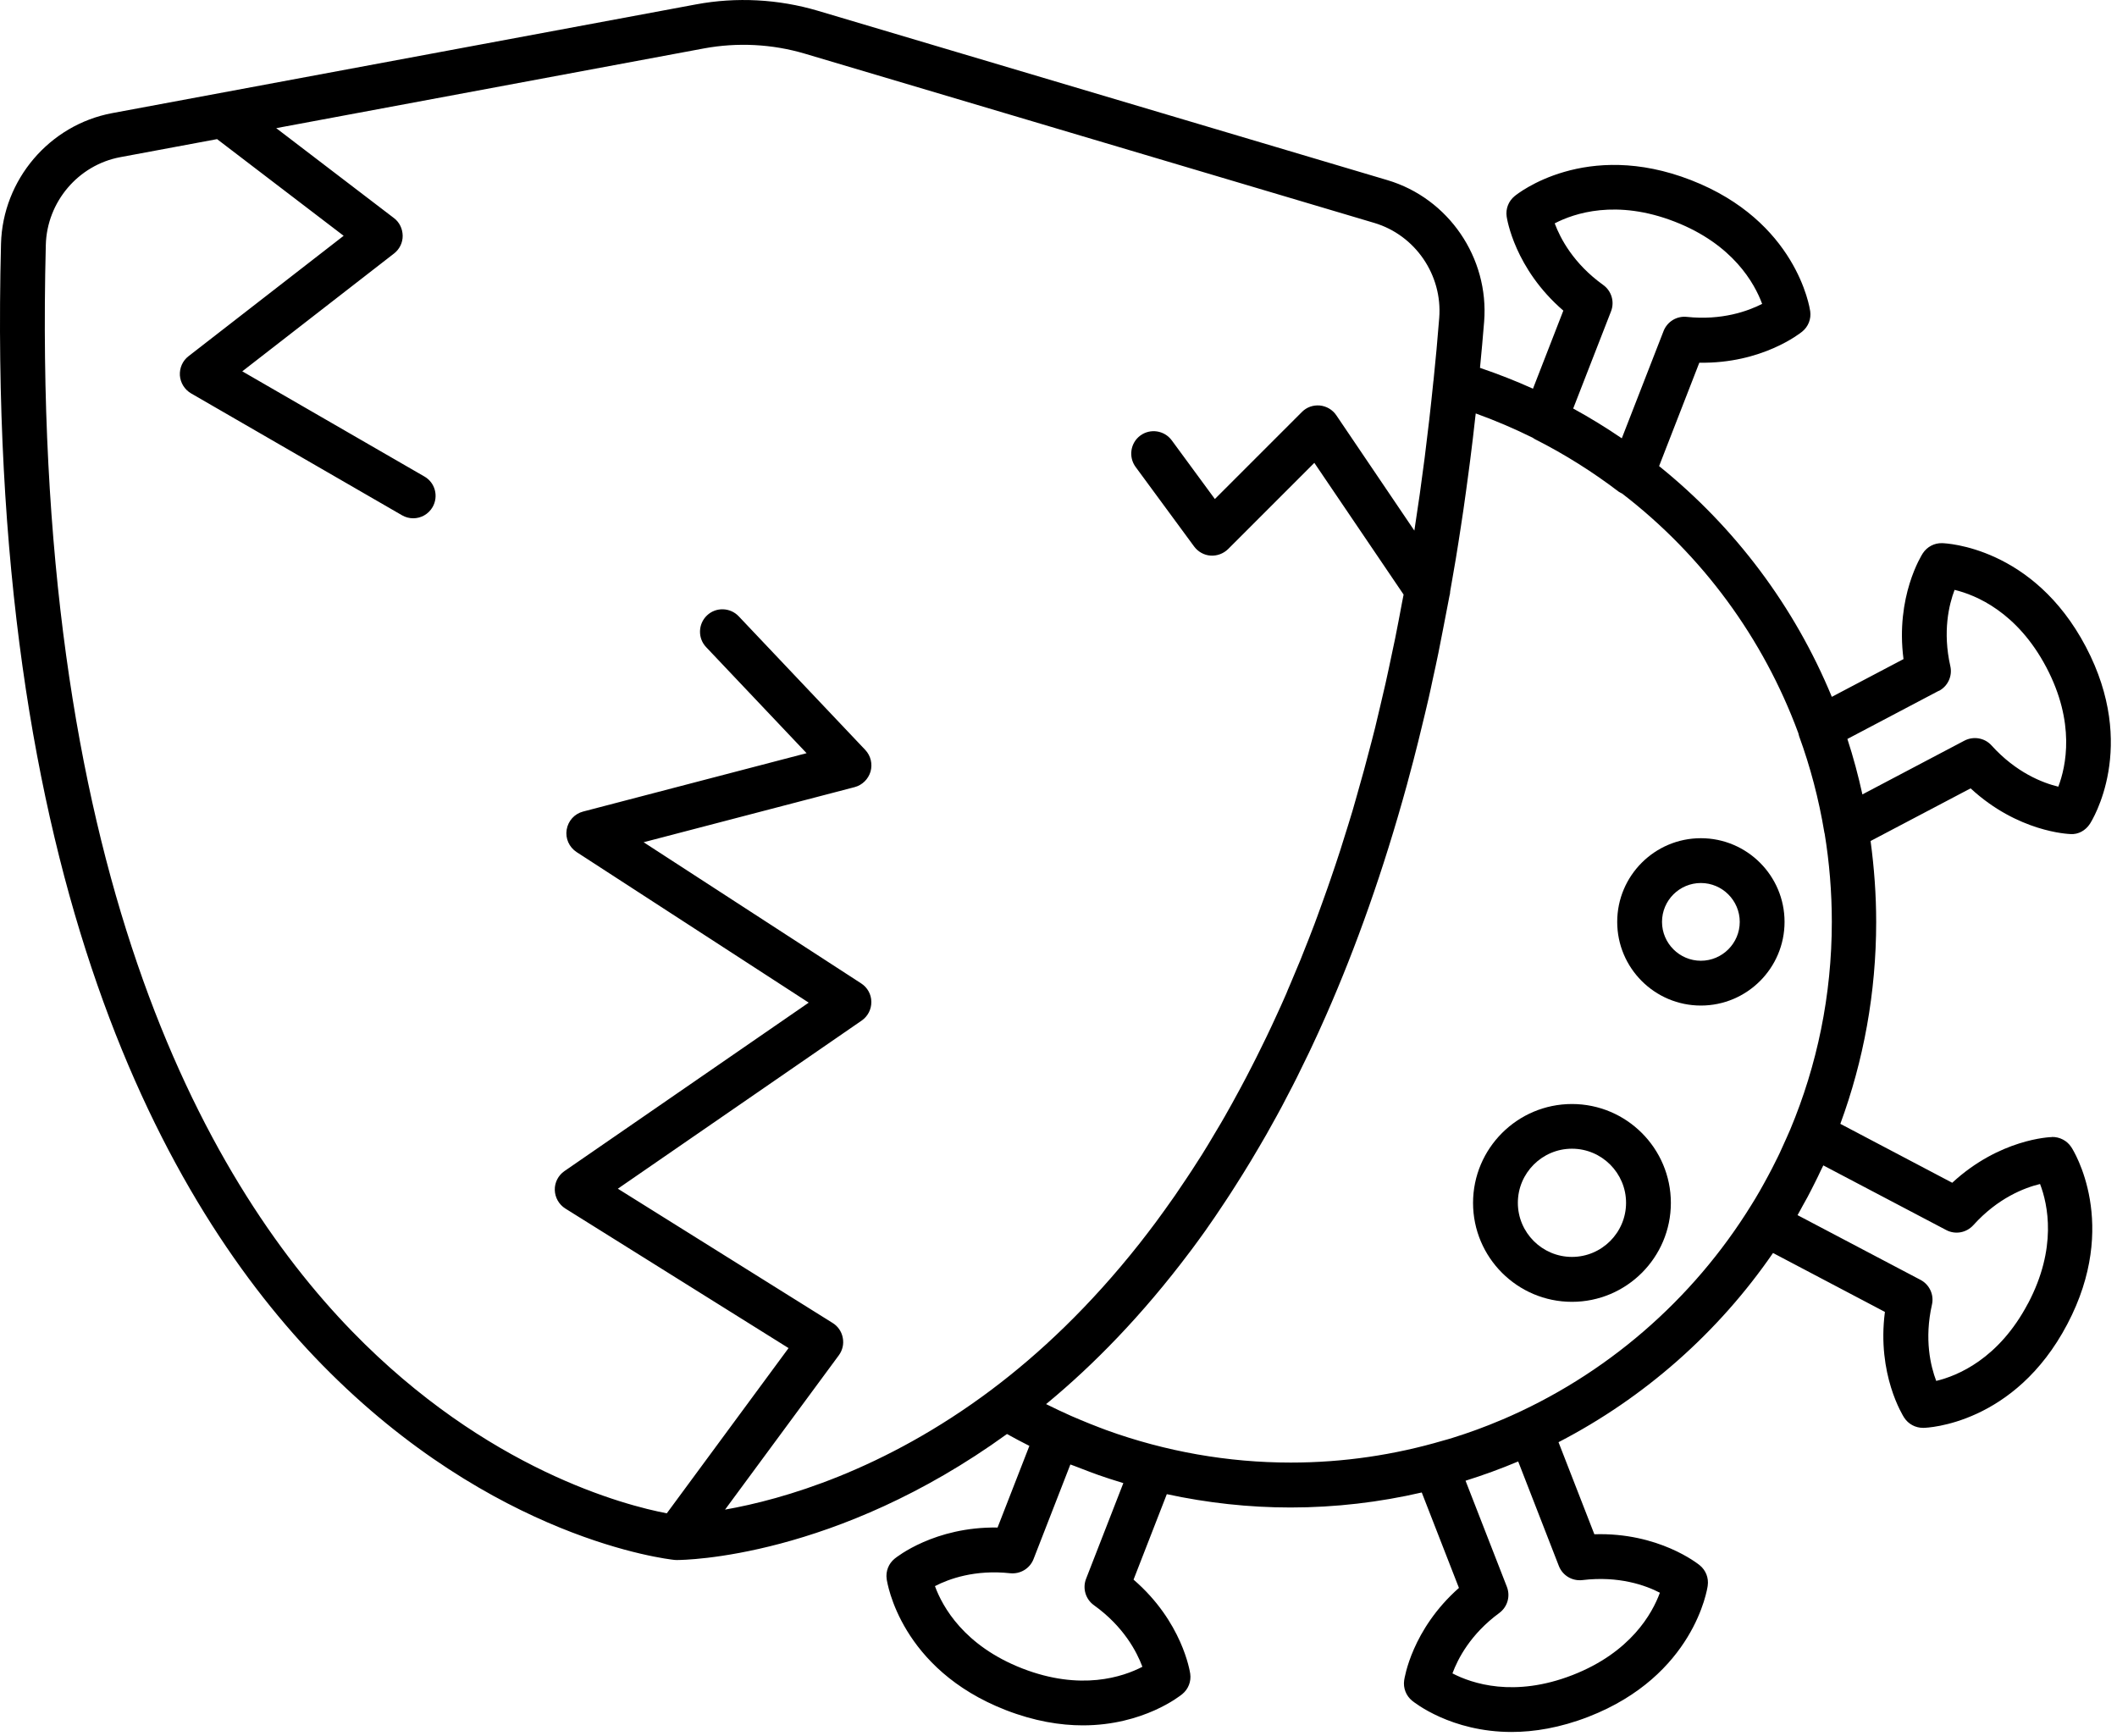 <svg width="100%" style="" viewBox="0 0 189 155" fill="currentColor" xmlns="http://www.w3.org/2000/svg">
<g clip-path="url(#clip0_34_358)">
<path d="M183.21 101.51C183 101.51 178.52 101.68 174.29 105.59L164.3 100.33C166.37 94.71 167.5 88.64 167.5 82.31C167.5 79.86 167.32 77.45 167 75.08L175.93 70.38C180.15 74.28 184.64 74.45 184.85 74.46C185.56 74.51 186.2 74.13 186.58 73.55C186.76 73.27 190.92 66.67 186.22 57.74C181.52 48.81 173.72 48.5 173.39 48.49C172.68 48.47 172.04 48.82 171.66 49.4C171.55 49.57 169.21 53.27 169.94 58.84L163.54 62.21C160.21 54.15 154.91 47.08 148.12 41.61L151.71 32.38C157.32 32.48 160.74 29.73 160.9 29.6C161.44 29.16 161.71 28.47 161.61 27.78C161.56 27.45 160.38 19.74 150.97 16.08C141.56 12.42 135.47 17.3 135.22 17.51C134.68 17.95 134.41 18.64 134.51 19.33C134.54 19.53 135.22 23.98 139.57 27.73L136.86 34.7C135.33 34.01 133.75 33.39 132.13 32.84C132.26 31.48 132.39 30.11 132.5 28.71C132.95 23.02 129.32 17.7 123.86 16.08L73.01 0.96C69.5 -0.08 65.74 -0.28 62.15 0.39L10.01 10.1C4.41 11.15 0.24 16.05 0.09 21.76C-1.36 78.84 14.9 107.71 28.79 121.87C44.05 137.43 59.56 139.19 60.21 139.26C60.28 139.26 60.34 139.27 60.41 139.27C61.11 139.27 74.58 139.11 89.9 128.02C90.56 128.39 91.23 128.74 91.9 129.08L89.06 136.37C83.44 136.28 80.03 139.02 79.87 139.15C79.33 139.59 79.06 140.28 79.16 140.97C79.21 141.3 80.39 149.01 89.8 152.67C92.35 153.66 94.66 154.03 96.67 154.03C102.08 154.03 105.37 151.39 105.55 151.24C106.09 150.8 106.36 150.11 106.26 149.42C106.23 149.22 105.55 144.77 101.2 141.02L104.17 133.39C107.78 134.17 111.48 134.58 115.21 134.58C119.24 134.58 123.16 134.11 126.93 133.24L130.25 141.76C126.04 145.48 125.39 149.82 125.36 150.01C125.26 150.7 125.53 151.39 126.07 151.83C126.26 151.98 129.54 154.62 134.95 154.62C136.96 154.62 139.27 154.25 141.82 153.26C151.23 149.6 152.42 141.88 152.46 141.56C152.56 140.87 152.29 140.18 151.75 139.74C151.59 139.61 148.08 136.79 142.34 136.97L139.14 128.75C146.83 124.77 153.41 118.95 158.29 111.86L168.28 117.12C167.55 122.69 169.89 126.39 170 126.56C170.37 127.13 171 127.47 171.68 127.47C171.7 127.47 171.71 127.47 171.73 127.47C172.06 127.47 179.86 127.16 184.56 118.22C189.27 109.29 185.1 102.68 184.92 102.41C184.54 101.83 183.89 101.49 183.19 101.5L183.21 101.51ZM141.28 141.06C144.53 140.67 146.92 141.53 148.19 142.19C147.52 144.02 145.6 147.51 140.39 149.54C135.17 151.57 131.4 150.29 129.67 149.39C130.16 148.07 131.29 145.88 133.85 144C134.58 143.46 134.86 142.51 134.53 141.66L130.84 132.19C132.43 131.69 134 131.12 135.54 130.47L139.17 139.8C139.5 140.65 140.36 141.17 141.28 141.06ZM173.1 61.68C173.9 61.26 174.32 60.35 174.12 59.47C173.42 56.38 174 53.97 174.5 52.66C176.4 53.12 180.08 54.63 182.69 59.57C185.3 64.52 184.45 68.42 183.76 70.23C182.36 69.89 180 68.98 177.8 66.55C177.19 65.87 176.19 65.7 175.38 66.12L166.27 70.92C165.9 69.24 165.46 67.59 164.93 65.97L173.09 61.67L173.1 61.68ZM143.13 25.44C140.47 23.53 139.3 21.28 138.8 19.94C140.53 19.04 144.3 17.76 149.52 19.79C154.73 21.82 156.65 25.31 157.32 27.13C156.06 27.77 153.73 28.62 150.6 28.29C149.7 28.19 148.85 28.71 148.52 29.55L144.79 39.13C143.39 38.18 141.95 37.29 140.45 36.47L143.83 27.79C144.16 26.94 143.87 25.97 143.13 25.44ZM31.43 118.85C18.18 105.22 2.68 77.33 4.09 21.86C4.19 18.03 6.98 14.73 10.74 14.03L19.38 12.42L30.68 21.05L16.83 31.8C16.3 32.21 16.02 32.85 16.06 33.52C16.11 34.18 16.48 34.78 17.06 35.12L35.89 46C36.2 46.18 36.55 46.27 36.89 46.27C37.58 46.27 38.25 45.91 38.62 45.27C39.17 44.31 38.85 43.09 37.89 42.54L21.63 33.15L35.18 22.63C35.67 22.25 35.96 21.66 35.95 21.04C35.94 20.42 35.66 19.83 35.16 19.46L24.66 11.44L62.86 4.32C65.84 3.77 68.95 3.93 71.85 4.79L122.69 19.9C126.35 20.99 128.79 24.55 128.49 28.38C128.34 30.28 128.17 32.14 127.98 33.97C127.98 33.99 127.98 34 127.97 34.02C127.5 38.69 126.93 43.13 126.27 47.37L119.3 37.07C118.97 36.58 118.43 36.26 117.83 36.2C117.23 36.15 116.65 36.35 116.23 36.78L108.46 44.55L104.61 39.31C103.95 38.42 102.7 38.23 101.81 38.88C100.92 39.53 100.73 40.79 101.38 41.68L106.61 48.79C106.96 49.26 107.49 49.56 108.07 49.6C108.65 49.64 109.22 49.43 109.64 49.02L117.34 41.32L125.31 53.08C125.27 53.3 125.23 53.52 125.18 53.74C124.98 54.83 124.77 55.91 124.56 56.97C124.45 57.5 124.34 58.01 124.23 58.53C124.05 59.37 123.88 60.21 123.69 61.04C123.54 61.71 123.38 62.36 123.23 63.01C123.08 63.66 122.92 64.32 122.77 64.95C122.58 65.72 122.38 66.47 122.18 67.22C122.05 67.72 121.92 68.23 121.78 68.73C121.55 69.56 121.32 70.38 121.09 71.19C120.98 71.59 120.86 71.99 120.75 72.38C120.49 73.24 120.23 74.09 119.96 74.93C119.86 75.25 119.76 75.58 119.66 75.89C119.38 76.76 119.09 77.62 118.8 78.46C118.71 78.73 118.62 79 118.52 79.27C118.22 80.13 117.91 80.97 117.61 81.8C117.52 82.04 117.43 82.29 117.34 82.53C117.03 83.36 116.71 84.16 116.39 84.96C116.3 85.2 116.2 85.44 116.11 85.67C115.79 86.45 115.47 87.2 115.15 87.96C115.04 88.2 114.94 88.45 114.84 88.7C114.53 89.42 114.21 90.12 113.89 90.81C113.77 91.08 113.65 91.34 113.52 91.61C113.22 92.26 112.91 92.89 112.6 93.52C112.45 93.82 112.31 94.11 112.16 94.41C111.87 94.98 111.59 95.54 111.3 96.09C111.12 96.42 110.95 96.76 110.77 97.09C110.51 97.58 110.24 98.06 109.98 98.54C109.77 98.92 109.56 99.29 109.35 99.66C109.12 100.07 108.88 100.47 108.64 100.87C108.39 101.29 108.14 101.72 107.89 102.13C107.69 102.45 107.49 102.77 107.3 103.09C107 103.56 106.7 104.03 106.4 104.49C106.24 104.73 106.09 104.97 105.93 105.2C105.58 105.72 105.23 106.24 104.89 106.74C104.78 106.9 104.67 107.06 104.55 107.22C104.15 107.79 103.75 108.35 103.35 108.89C103.29 108.98 103.22 109.06 103.16 109.15C102.7 109.76 102.25 110.36 101.79 110.94C101.78 110.95 101.77 110.97 101.76 110.98C97.3 116.63 92.77 120.87 88.55 124.04C88.55 124.04 88.55 124.04 88.54 124.05C78.88 131.3 69.84 133.87 64.73 134.77L74.89 120.99C75.22 120.54 75.35 119.98 75.24 119.43C75.14 118.88 74.81 118.4 74.34 118.11L55.16 106.12L76.93 91.11C77.48 90.73 77.8 90.1 77.79 89.44C77.79 88.77 77.44 88.15 76.88 87.79L57.46 75.19L76.3 70.27C76.98 70.09 77.52 69.56 77.72 68.88C77.91 68.2 77.74 67.47 77.25 66.95L65.95 55.02C65.19 54.22 63.92 54.18 63.12 54.94C62.32 55.7 62.28 56.97 63.04 57.77L72.01 67.24L52.06 72.45C51.29 72.65 50.72 73.28 50.59 74.07C50.46 74.85 50.81 75.63 51.48 76.07L72.2 89.51L50.39 104.55C49.84 104.93 49.51 105.57 49.53 106.24C49.55 106.91 49.9 107.53 50.47 107.89L70.4 120.35L59.53 135.1C55.85 134.4 43.45 131.22 31.43 118.85ZM100.29 132.4L96.96 140.95C96.63 141.8 96.92 142.77 97.66 143.3C100.32 145.21 101.49 147.46 101.99 148.8C100.26 149.7 96.49 150.98 91.27 148.95C86.06 146.92 84.14 143.43 83.47 141.6C84.72 140.95 87.04 140.11 90.19 140.45C91.09 140.54 91.94 140.03 92.27 139.19L95.56 130.74C95.67 130.78 95.78 130.82 95.89 130.86C96.42 131.07 96.95 131.27 97.48 131.47C97.68 131.54 97.89 131.62 98.09 131.69C98.71 131.91 99.34 132.11 99.96 132.3C100.07 132.33 100.17 132.37 100.28 132.4H100.29ZM134.06 126.75C134.06 126.75 134.02 126.77 134 126.78C132.59 127.38 131.14 127.91 129.66 128.37C129.39 128.46 129.11 128.53 128.83 128.61C124.51 129.88 119.96 130.57 115.23 130.57C109.61 130.57 104.06 129.58 98.82 127.69C98.6 127.61 98.38 127.53 98.16 127.44C97.58 127.22 97.01 126.99 96.44 126.75C96.17 126.64 95.9 126.52 95.64 126.41C94.88 126.07 94.13 125.72 93.39 125.35C93.42 125.32 93.46 125.3 93.49 125.27C97.58 121.89 101.95 117.46 106.25 111.73C106.3 111.66 106.36 111.59 106.41 111.52C106.8 110.99 107.2 110.45 107.59 109.9C107.7 109.74 107.82 109.58 107.93 109.41C108.27 108.93 108.61 108.43 108.94 107.93C109.11 107.68 109.28 107.43 109.44 107.18C109.73 106.74 110.02 106.3 110.3 105.85C110.52 105.51 110.73 105.17 110.95 104.82C111.19 104.43 111.44 104.03 111.68 103.63C111.94 103.2 112.19 102.77 112.45 102.33C112.65 101.98 112.85 101.63 113.06 101.28C113.35 100.76 113.64 100.23 113.94 99.7C114.1 99.4 114.27 99.1 114.43 98.8C114.76 98.18 115.08 97.56 115.41 96.92C115.53 96.68 115.66 96.44 115.78 96.19C116.14 95.47 116.5 94.73 116.86 93.98C116.94 93.8 117.03 93.63 117.11 93.45C117.51 92.6 117.91 91.73 118.3 90.84C118.34 90.75 118.38 90.66 118.42 90.57C121.07 84.54 123.5 77.73 125.61 70.05C125.66 69.88 125.7 69.7 125.75 69.52C126.04 68.45 126.33 67.36 126.6 66.26C126.7 65.87 126.79 65.46 126.89 65.07C127.11 64.17 127.33 63.27 127.54 62.35C127.67 61.79 127.79 61.22 127.91 60.65C128.08 59.88 128.25 59.11 128.41 58.32C128.55 57.62 128.69 56.9 128.83 56.18C128.96 55.51 129.09 54.84 129.22 54.16C129.28 53.84 129.34 53.54 129.4 53.22C129.44 53.08 129.47 52.93 129.47 52.78C129.54 52.4 129.6 52.01 129.67 51.63C129.77 51.05 129.87 50.47 129.97 49.89C130.13 48.93 130.28 47.95 130.43 46.97C130.5 46.49 130.58 46 130.65 45.51C130.81 44.41 130.96 43.3 131.11 42.17C131.16 41.79 131.21 41.41 131.26 41.03C131.42 39.78 131.57 38.52 131.71 37.24C131.72 37.13 131.74 37.02 131.75 36.91C133.5 37.54 135.2 38.27 136.84 39.08C136.91 39.13 136.98 39.18 137.06 39.22C139.69 40.55 142.2 42.13 144.52 43.9C144.62 43.97 144.73 44.01 144.83 44.07C151.98 49.57 157.42 56.97 160.55 65.45C160.57 65.54 160.59 65.63 160.62 65.72C161.62 68.46 162.38 71.34 162.87 74.3C162.87 74.34 162.89 74.38 162.9 74.42C163.32 76.99 163.54 79.63 163.54 82.3C163.54 88.86 162.22 95.12 159.83 100.83C159.72 101.08 159.61 101.33 159.5 101.58C159.3 102.03 159.1 102.48 158.89 102.93C158.78 103.17 158.66 103.4 158.54 103.64C158.32 104.09 158.09 104.54 157.85 104.98C157.73 105.2 157.61 105.42 157.49 105.64C157.24 106.1 156.98 106.55 156.71 107C156.6 107.19 156.48 107.38 156.36 107.57C151.12 116.06 143.34 122.81 134.08 126.75H134.06ZM181.05 116.37C178.44 121.32 174.75 122.83 172.86 123.28C172.36 121.96 171.78 119.56 172.48 116.47C172.68 115.59 172.26 114.68 171.46 114.26L160.48 108.48C160.64 108.21 160.78 107.93 160.93 107.66C161.08 107.39 161.23 107.12 161.38 106.85C161.62 106.4 161.85 105.94 162.08 105.48C162.23 105.18 162.38 104.88 162.52 104.57C162.6 104.39 162.7 104.22 162.78 104.04L173.75 109.81C174.56 110.24 175.55 110.06 176.17 109.38C178.36 106.95 180.73 106.04 182.13 105.7C182.83 107.52 183.67 111.42 181.06 116.36L181.05 116.37Z" fill="currentColor"/>
<path d="M140.34 98.56C135.47 98.56 131.51 102.52 131.51 107.39C131.51 112.26 135.47 116.22 140.34 116.22C145.21 116.22 149.17 112.26 149.17 107.39C149.17 102.52 145.21 98.56 140.34 98.56ZM140.34 112.21C137.68 112.21 135.51 110.04 135.51 107.38C135.51 104.72 137.68 102.55 140.34 102.55C143 102.55 145.17 104.72 145.17 107.38C145.17 110.04 143 112.21 140.34 112.21Z" fill="currentColor"/>
<path d="M159.32 82.3C159.32 78.18 155.97 74.83 151.85 74.83C147.73 74.83 144.38 78.18 144.38 82.3C144.38 86.42 147.73 89.77 151.85 89.77C155.97 89.77 159.32 86.42 159.32 82.3ZM148.38 82.3C148.38 80.38 149.94 78.83 151.85 78.83C153.76 78.83 155.32 80.39 155.32 82.3C155.32 84.21 153.76 85.77 151.85 85.77C149.94 85.77 148.38 84.21 148.38 82.3Z" fill="currentColor"/>
</g>
<defs>
<clipPath id="clip0_34_358">
<rect width="188.46" height="154.63" fill="currentColor"/>
</clipPath>
</defs>
</svg>